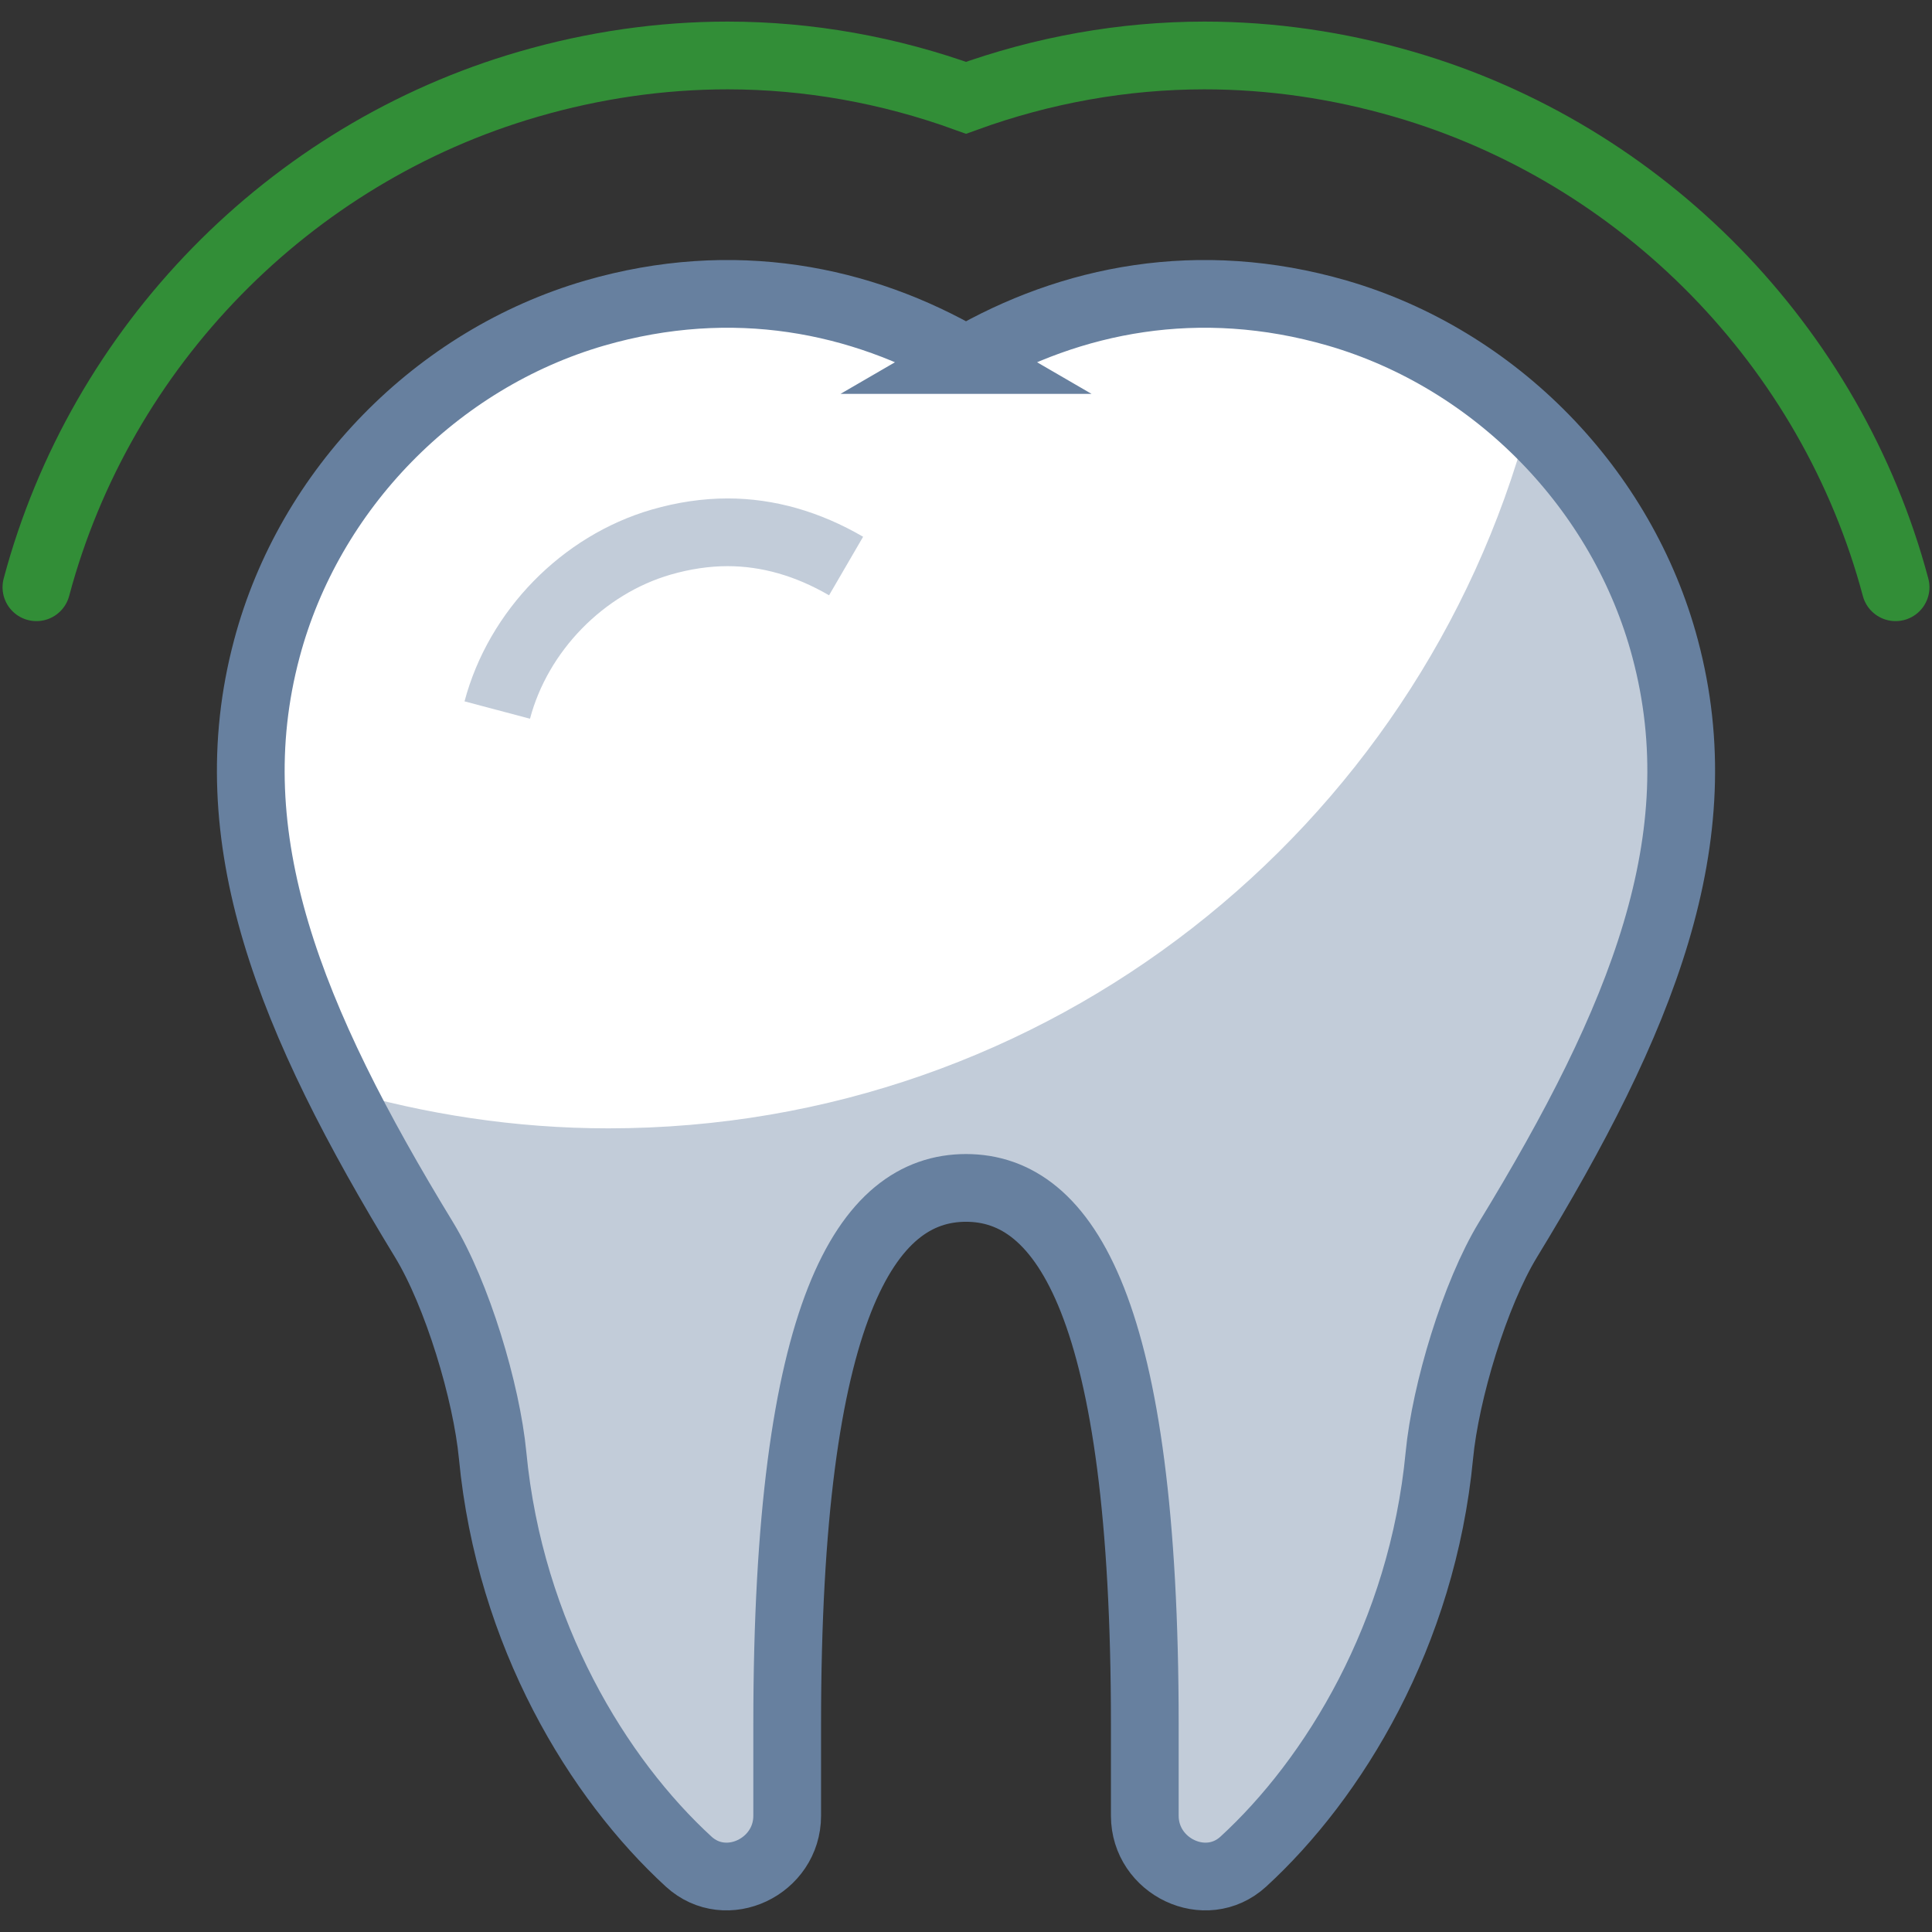 <?xml version="1.0" encoding="UTF-8"?> <!-- Creator: CorelDRAW 2021.5 --> <svg xmlns="http://www.w3.org/2000/svg" xmlns:xlink="http://www.w3.org/1999/xlink" xmlns:xodm="http://www.corel.com/coreldraw/odm/2003" xml:space="preserve" width="25mm" height="25mm" style="shape-rendering:geometricPrecision; text-rendering:geometricPrecision; image-rendering:optimizeQuality; fill-rule:evenodd; clip-rule:evenodd" viewBox="0 0 2500 2500"><rect x="0" y="0" width="2500" height="2500" fill="#333333" stroke="none"/> <defs> <style type="text/css"> <![CDATA[ .str1 {stroke:#67809F;stroke-width:87.64;stroke-miterlimit:4} .str2 {stroke:#C2CCD9;stroke-width:87.64;stroke-miterlimit:4} .str0 {stroke:#328E37;stroke-width:87.67;stroke-linecap:round;stroke-miterlimit:4} .fil0 {fill:none;fill-rule:nonzero} .fil1 {fill:#C2CCD9;fill-rule:nonzero} .fil2 {fill:white;fill-rule:nonzero} ]]> </style> </defs> <g id="Слой_x0020_1">  <g id="_1252831472"> <path class="fil0 str0" d="M47.13 759.89c83.17,-311.76 327.02,-561.17 636.6,-650.94 85,-24.7 171.71,-37.17 257.76,-37.17 104.42,0 208.88,18.63 308.53,54.75 99.65,-36.12 204.06,-54.75 308.48,-54.75 86.09,0 172.76,12.47 257.76,37.17 309.58,89.77 553.48,339.18 636.6,650.94"></path> <path class="fil1" d="M1250.02 465.88c135.72,-78.97 301.22,-112.59 480.32,-60.78 205.03,59.56 369.44,227.86 424.35,434.24 65.42,245.26 -29.29,479.58 -203.32,764.76 -43.02,70.66 -80.98,196.98 -88.85,279.23 -22.21,232 -136.82,418.49 -253.74,525.66 -48.58,44.43 -127.41,6.52 -127.41,-59.38l0 -118.32c0,-539.09 -103.5,-694.14 -231.35,-694.14 -127.9,0 -231.4,155.05 -231.4,694.14l0 118.32c0,65.9 -78.84,103.81 -127.41,59.38 -116.93,-107.17 -231.53,-293.66 -253.74,-525.66 -7.87,-82.25 -45.83,-208.57 -88.85,-279.23 -173.99,-285.18 -268.74,-519.5 -203.33,-764.76 54.92,-206.38 219.37,-374.68 424.36,-434.24 179.1,-51.81 344.6,-18.19 480.37,60.78z"></path> <path class="fil2" d="M1977.3 547.78c-69.87,-65.24 -153.78,-115.52 -246.96,-142.68 -179.1,-51.81 -344.6,-18.19 -480.32,60.78 -135.77,-78.97 -301.27,-112.59 -480.37,-60.78 -204.99,59.56 -369.44,227.86 -424.36,434.24 -49.97,187.1 -6.16,368.21 94.58,570.27 110.28,32.22 226.76,50.46 347.36,50.46 569.96,0 1048.31,-387.06 1190.07,-912.29z"></path> <path class="fil0 str1" d="M1250.02 465.88c135.72,-78.97 301.22,-112.59 480.32,-60.78 205.03,59.56 369.44,227.86 424.35,434.24 65.42,245.26 -29.29,479.58 -203.32,764.76 -43.02,70.66 -80.98,196.98 -88.85,279.23 -22.21,232 -136.82,418.49 -253.74,525.66 -48.58,44.43 -127.41,6.52 -127.41,-59.38l0 -118.32c0,-539.09 -103.5,-694.14 -231.35,-694.14 -127.9,0 -231.4,155.05 -231.4,694.14l0 118.32c0,65.9 -78.84,103.81 -127.41,59.38 -116.93,-107.17 -231.53,-293.66 -253.74,-525.66 -7.87,-82.25 -45.83,-208.57 -88.85,-279.23 -173.99,-285.18 -268.74,-519.5 -203.33,-764.76 54.92,-206.38 219.37,-374.68 424.36,-434.24 179.1,-51.81 344.6,-18.19 480.37,60.78z"></path> <path class="fil0 str2" d="M643.46 918.79c27.15,-102.45 110.62,-187.89 212.28,-217.36 28.99,-8.35 57.85,-12.64 85.75,-12.64 51.99,0 103.5,14.65 153.34,43.64"></path> </g> </g> </svg> 